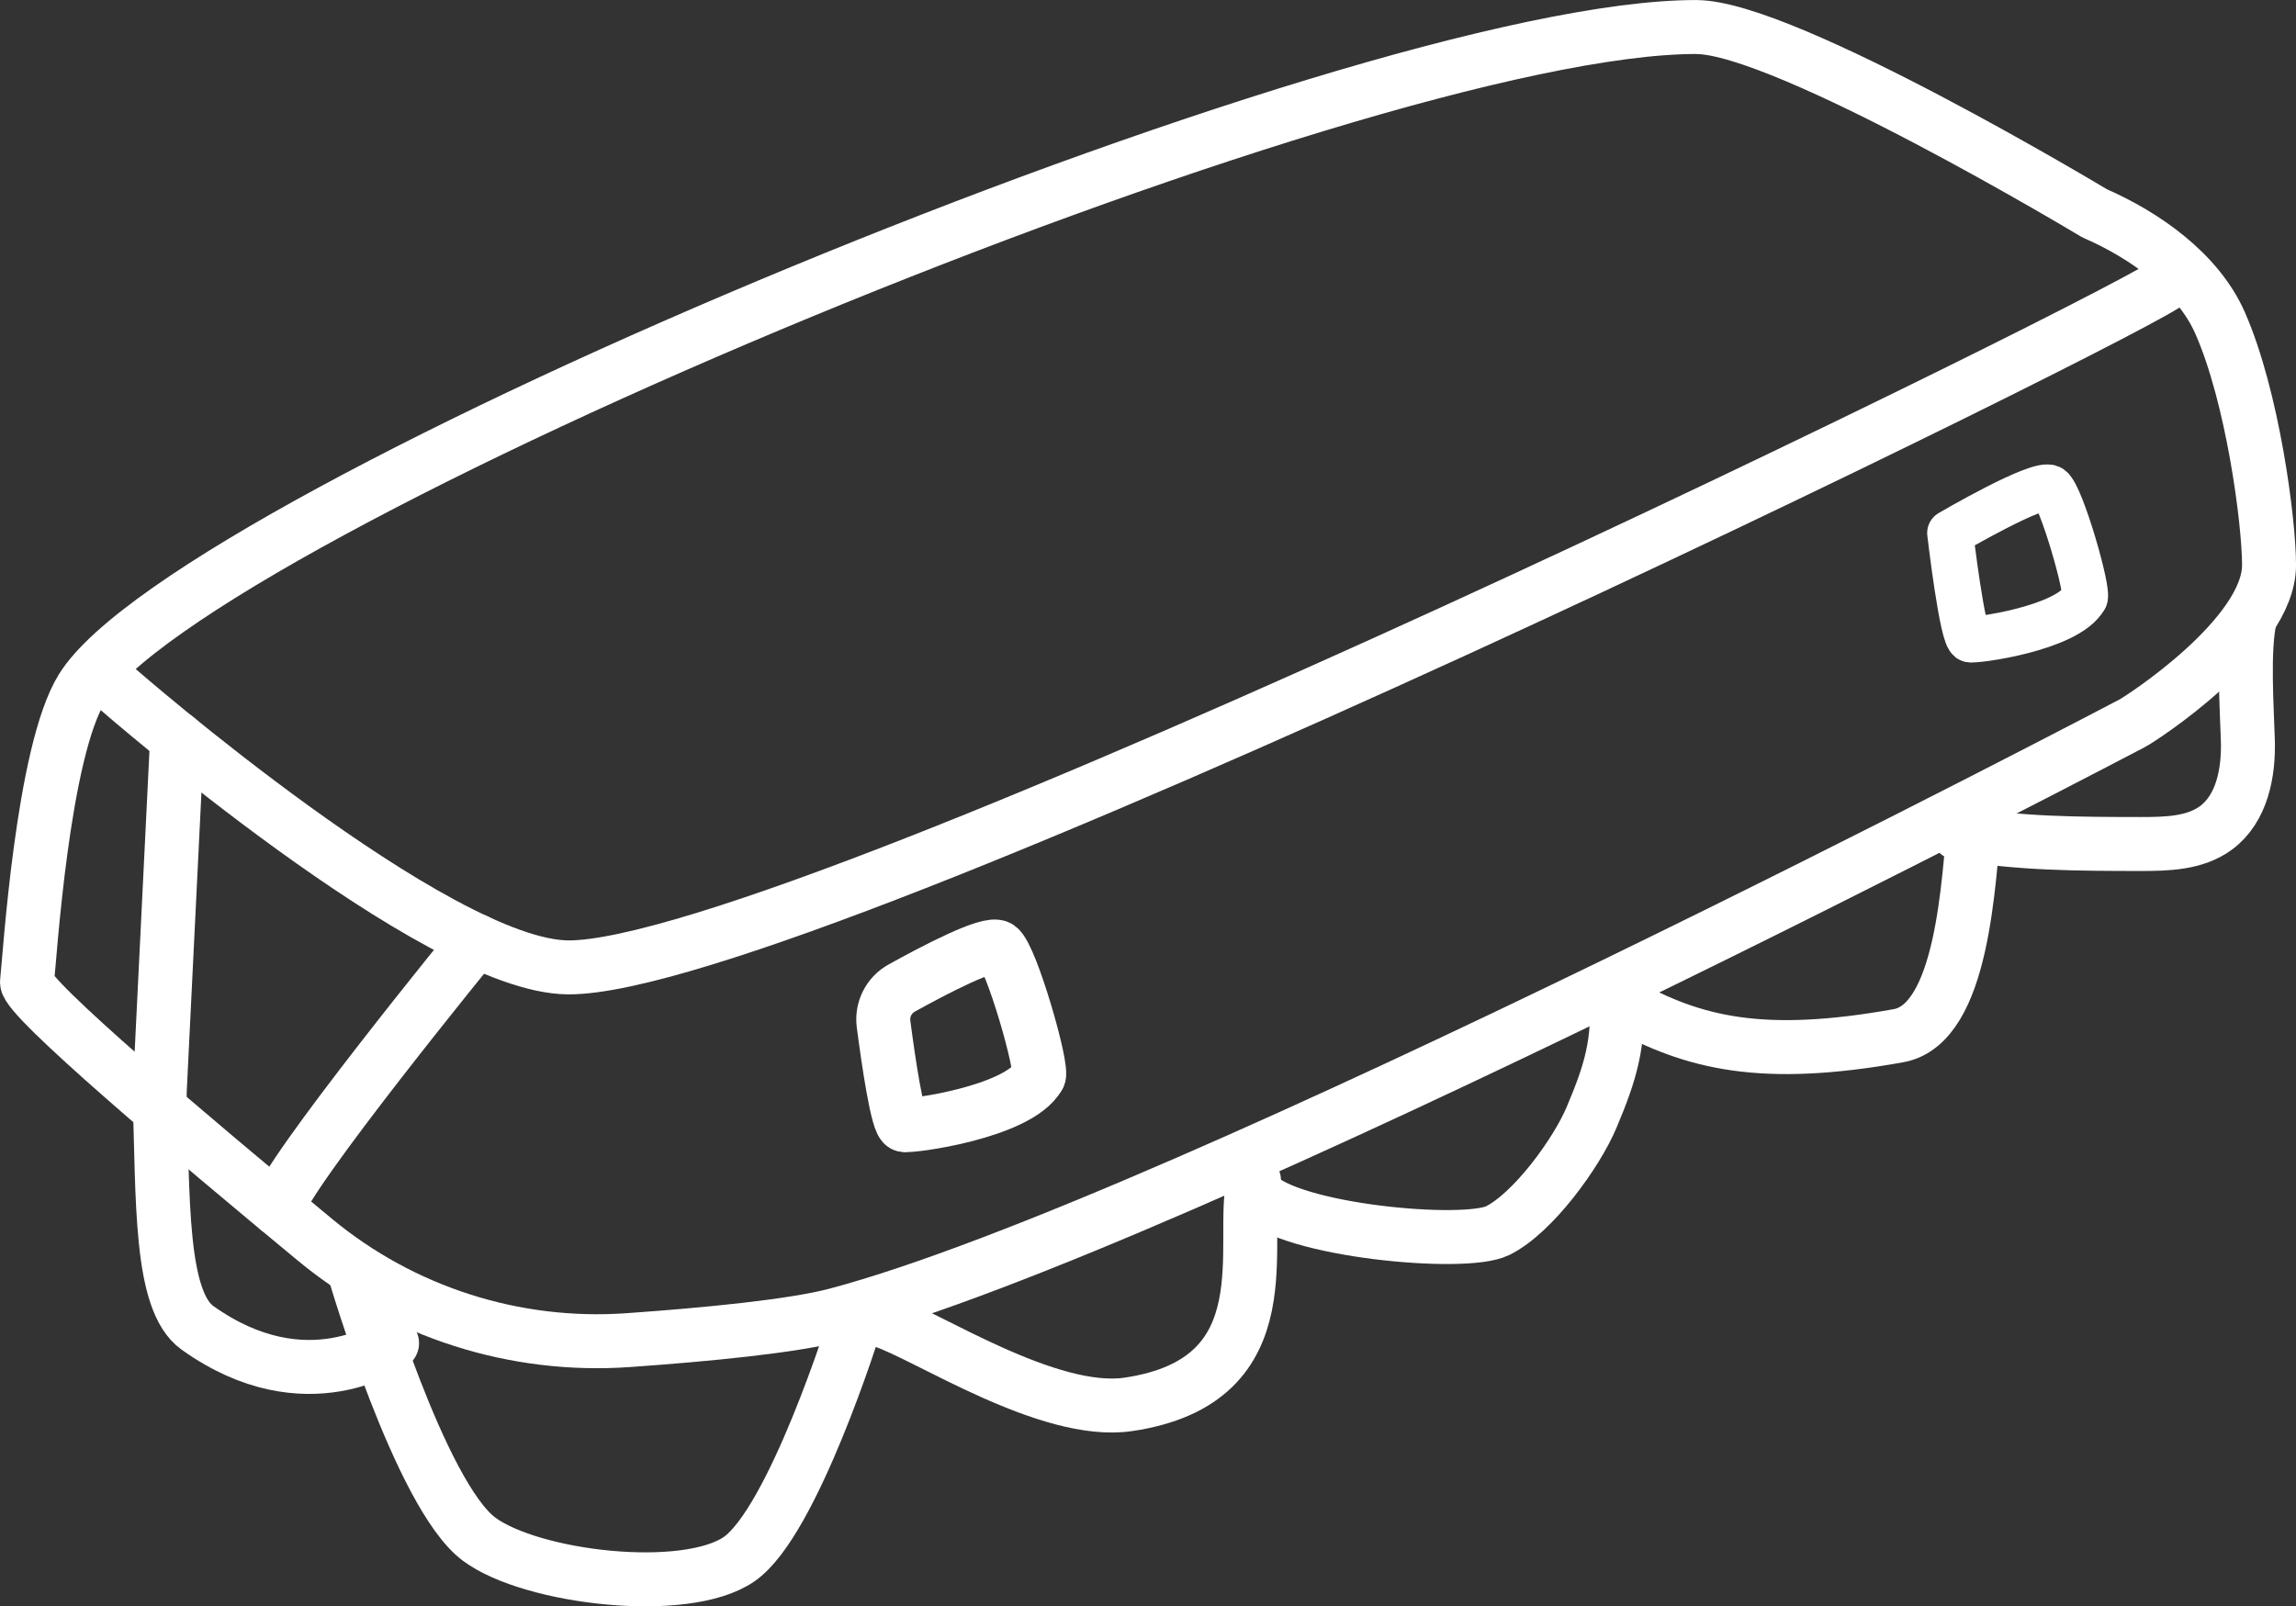 <?xml version="1.0" encoding="UTF-8"?>
<svg id="Ebene_2" data-name="Ebene 2" xmlns="http://www.w3.org/2000/svg" viewBox="0 0 441.14 308.69">
  <rect x="0" y="0" width="441.14" height="308.69" fill="#333333" stroke="none"/>
  <defs>
    <style>
      .cls-1 {
        stroke-width: 10.37px;
      }

      .cls-1, .cls-2 {
        fill: none;
        stroke: #fff;
        stroke-linecap: round;
        stroke-linejoin: round;
      }

      .cls-2 {
        stroke-width: 8.83px;
      }
    </style>
  </defs>
  <g id="Ebene_2-2" data-name="Ebene 2">
    <path class="cls-1" d="M325.95,5.19c-65.78-.07-289.24,93.33-310.22,127.11-7.57,12.18-10.01,51.68-10.54,56.39-.33,2.95,31.49,29.85,55.37,49.59,16.82,13.9,38.35,20.78,60.12,19.25,15.3-1.08,31.72-2.68,40.03-4.88,66.14-17.53,248.98-113.67,248.98-113.67,1.56-.8,26.27-16.76,26.27-30.37,0-8.43-3.15-32.37-9.42-46.58-4.26-9.65-14.45-16.84-24.12-21.05,0,0-59.42-35.76-76.47-35.78Z"/>
    <path class="cls-1" d="M30.66,210.32c.69,20.01,0,39.65,7.27,44.84,20.98,14.98,37.4,2.96,37.4,2.96"/>
    <path class="cls-1" d="M68.14,244.51s12.56,42.88,23.94,51.29c10.06,7.44,39.58,10.92,49.9,3.84,10.42-7.15,22.33-45.36,22.33-45.36"/>
    <path class="cls-1" d="M22.64,132.45s61.11,53.32,86.54,53.45c44.78.23,306.63-128.71,307.76-131.9"/>
    <path class="cls-1" d="M199.55,206.83c1.05-1.05-5.23-23.03-7.68-24.77-1.75-1.25-12.58,4.46-18.62,7.81-2.47,1.37-3.85,4.1-3.49,6.9.91,6.97,2.71,19.41,3.96,19.41"/>
    <path class="cls-1" d="M199.55,206.83c-3.84,6.98-25.12,9.77-25.82,9.34"/>
    <line class="cls-1" x1="34.02" y1="141.95" x2="30.66" y2="210.32"/>
    <path class="cls-1" d="M91.47,180.78s-37.08,45.41-38.13,51.5"/>
    <path class="cls-2" d="M400.52,114.9c.89-.89-4.45-19.6-6.53-21.09s-19.3,8.61-19.3,8.61c0,0,2.38,20.43,3.86,20.43"/>
    <path class="cls-2" d="M400.52,114.9c-3.27,5.94-21.38,8.32-21.98,7.95"/>
    <path class="cls-1" d="M169.71,253.86c8.35,2.76,31.8,18.29,47.12,16.01,30.72-4.57,21.11-31.68,24.1-43.05"/>
    <path class="cls-1" d="M241.5,229.6c6.23,6.9,39.84,10.04,46.23,6.9,6.76-3.32,15.16-14.86,18.08-21.8,3.66-8.69,5.38-14.32,4.73-23.73"/>
    <path class="cls-1" d="M311.68,192.85c13.67,7.69,27.01,10.86,53.08,6.18,12.46-2.24,13.45-29.71,14.68-42.31"/>
    <path class="cls-1" d="M432.27,118.9c-1.34,6.03-.56,17.26-.38,23.44.18,6.18-1.14,13.06-6.11,16.74-4.05,3-9.48,3.11-14.51,3.11-11.75-.01-23.56-.03-35.12-2.11"/>
  </g>
</svg>